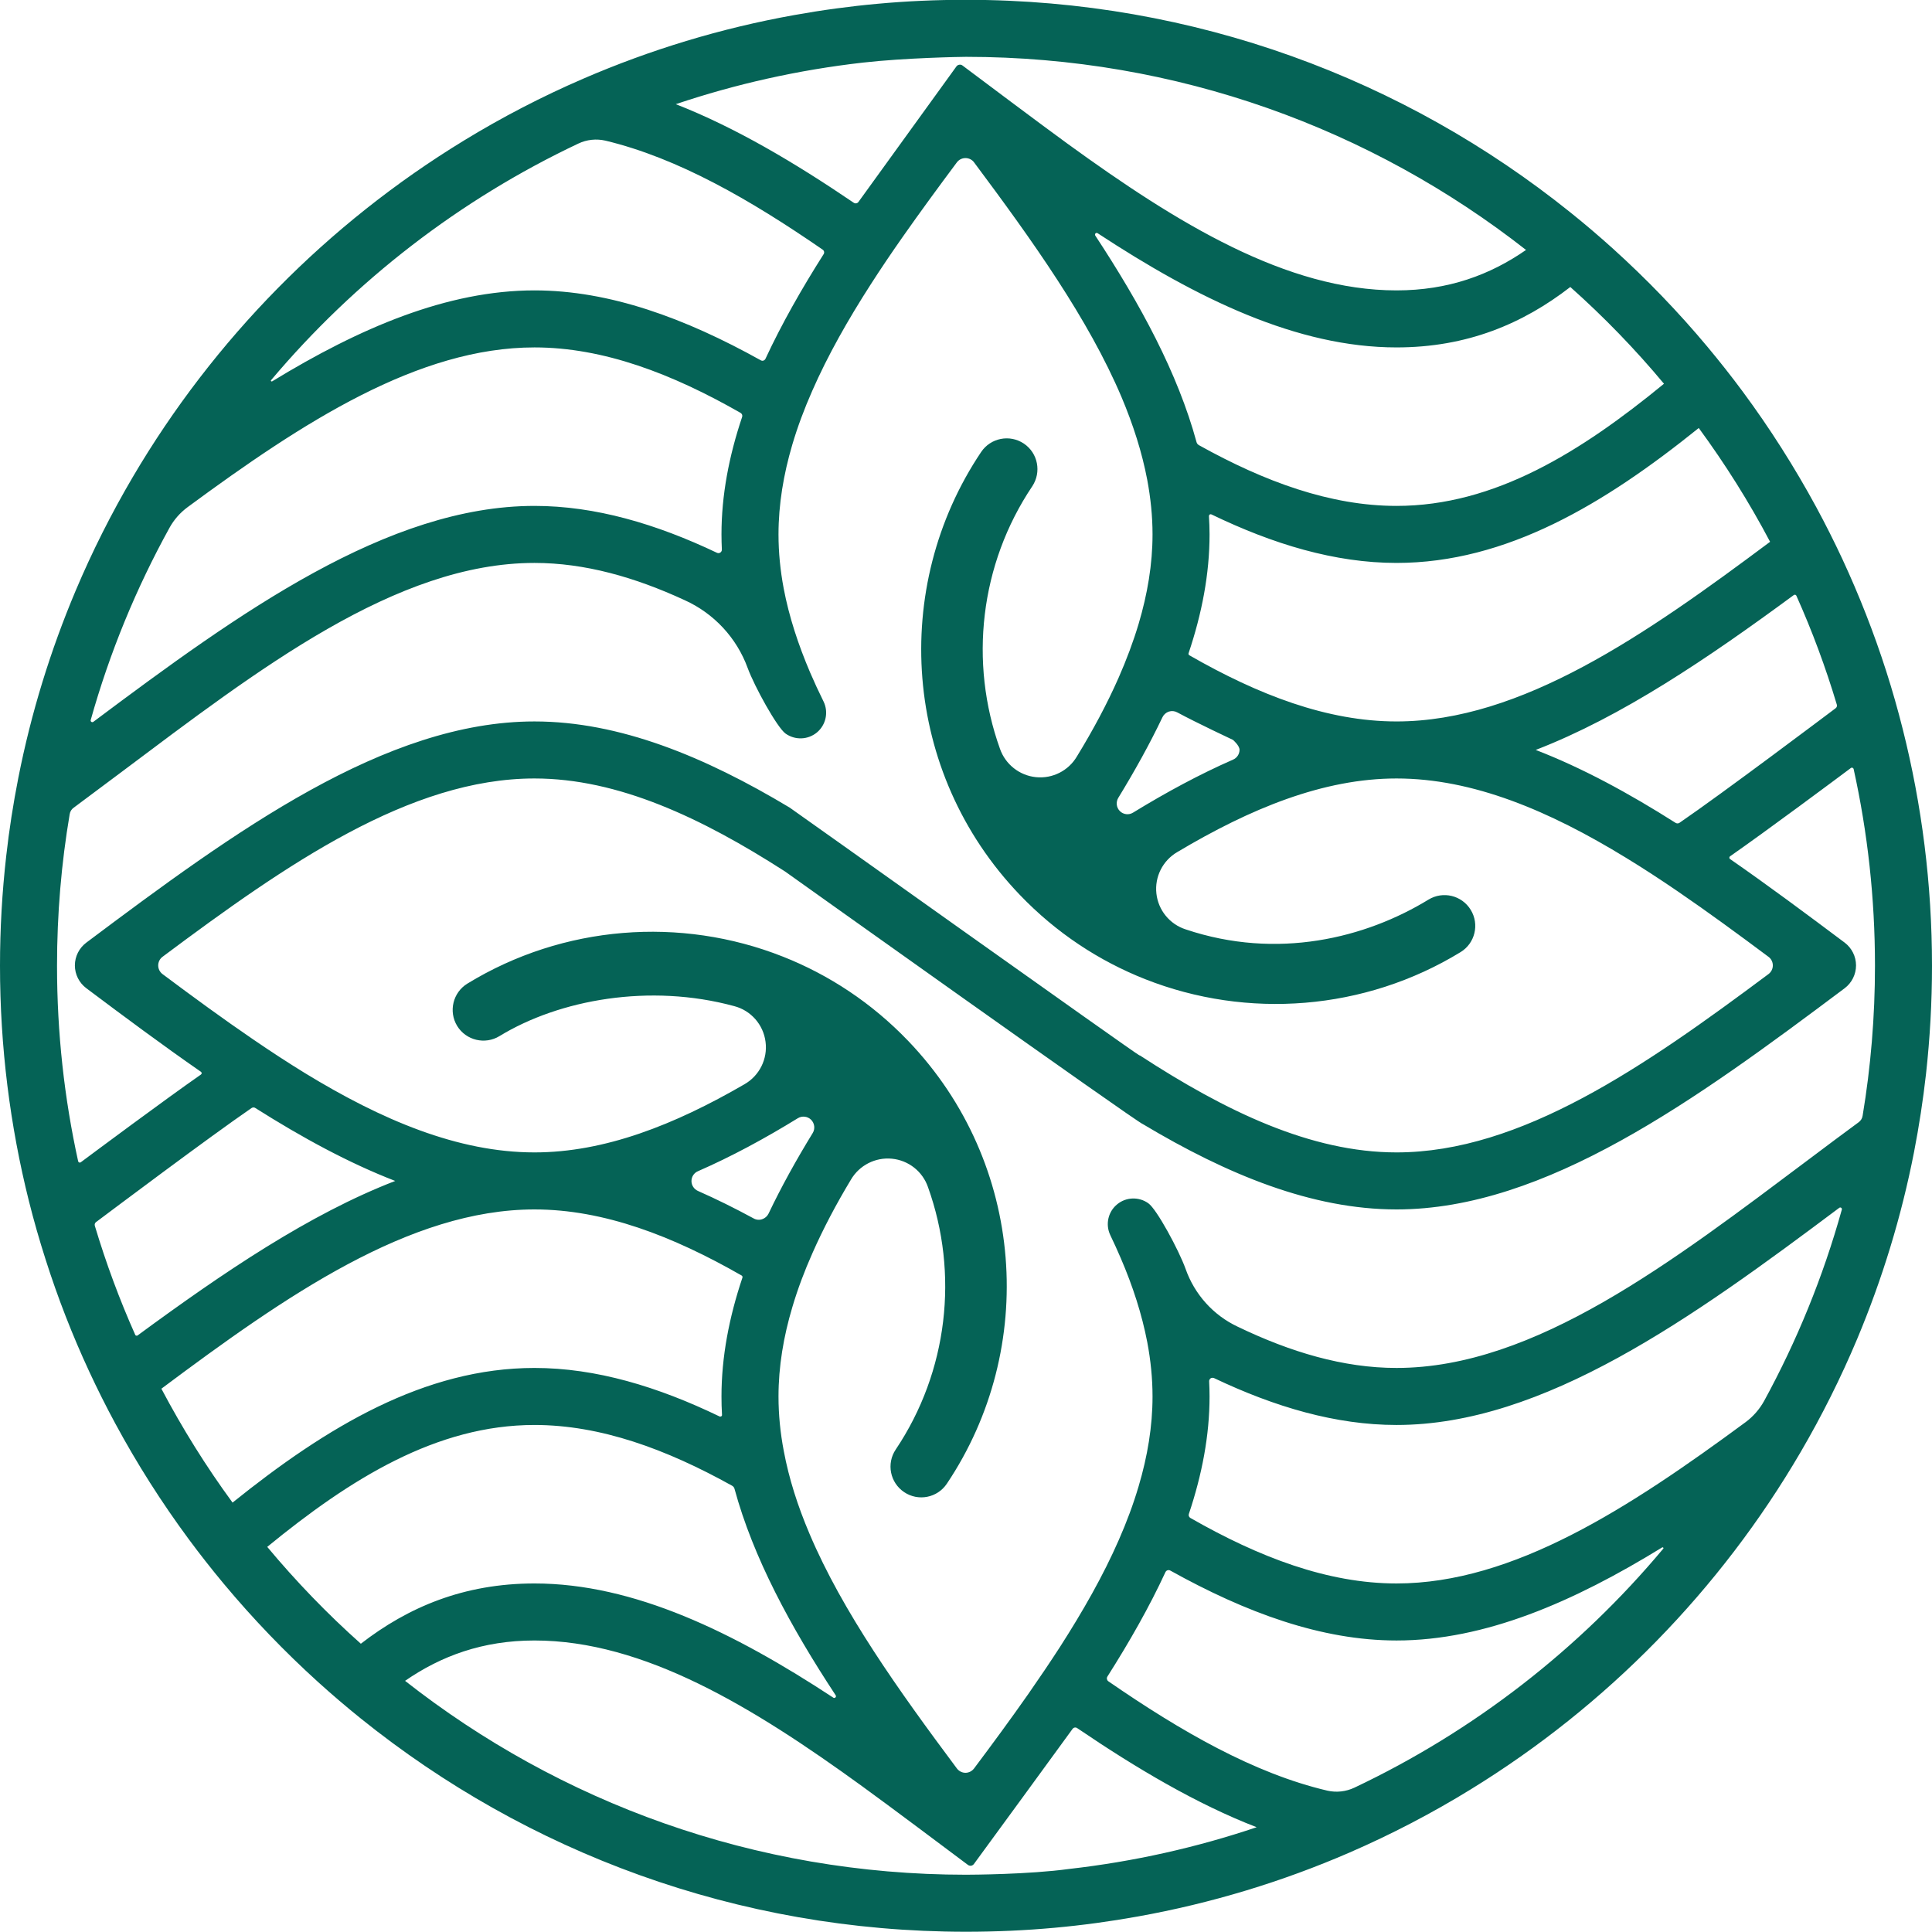 <svg xmlns="http://www.w3.org/2000/svg" fill="none" viewBox="0 0 62 62" height="62" width="62">
<g clip-path="url(#clip0_1223_2524)">
<path fill="#056356" d="M0.928 38.545C0.323 36.127 0 33.597 0 30.992C0 29.803 0.068 28.63 0.199 27.475C0.294 26.627 0.425 25.789 0.588 24.962C0.999 22.877 1.621 20.867 2.428 18.955C2.96 17.694 3.575 16.476 4.263 15.305C6.86 10.891 10.518 7.178 14.885 4.512C16.11 3.763 17.391 3.098 18.72 2.524C20.863 1.598 23.131 0.905 25.491 0.483C26.37 0.325 27.262 0.203 28.166 0.121C29.1 0.035 30.045 -0.006 31 -0.006C38.337 -0.006 45.081 2.546 50.391 6.813C50.86 7.188 51.314 7.576 51.759 7.977C52.843 8.957 53.859 10.009 54.794 11.129C55.183 11.596 55.56 12.072 55.922 12.561C56.794 13.739 57.584 14.981 58.287 16.277C58.581 16.821 58.86 17.375 59.123 17.939C59.662 19.101 60.134 20.301 60.53 21.536C60.727 22.151 60.904 22.773 61.062 23.402C61.674 25.832 62 28.374 62 30.992C62 32.166 61.934 33.322 61.808 34.462C61.713 35.308 61.584 36.144 61.424 36.968C61.018 39.048 60.401 41.053 59.601 42.963C59.074 44.217 58.466 45.432 57.786 46.596C55.203 51.019 51.557 54.745 47.197 57.423C45.958 58.186 44.658 58.864 43.309 59.45C41.158 60.383 38.881 61.078 36.509 61.503C35.63 61.661 34.738 61.783 33.834 61.865C32.9 61.95 31.955 61.992 31 61.992C23.651 61.992 16.895 59.428 11.578 55.148C11.111 54.772 10.656 54.383 10.212 53.982C9.13 53.002 8.117 51.947 7.181 50.825C6.792 50.358 6.418 49.882 6.056 49.393C5.186 48.215 4.396 46.973 3.696 45.675C3.402 45.131 3.125 44.577 2.863 44.013C2.323 42.849 1.854 41.648 1.461 40.411C1.264 39.796 1.086 39.174 0.928 38.545ZM3.082 39.218C3.045 39.245 3.03 39.293 3.043 39.337C3.402 40.535 3.835 41.704 4.338 42.832C4.343 42.849 4.357 42.858 4.372 42.863C4.389 42.868 4.406 42.863 4.418 42.854C7.169 40.832 9.93 38.96 12.683 37.898C11.189 37.32 9.689 36.503 8.192 35.556C8.156 35.531 8.11 35.534 8.073 35.558C6.69 36.508 3.616 38.819 3.082 39.218ZM42.597 57.464C42.889 57.53 43.192 57.496 43.462 57.369C47.3 55.552 50.68 52.922 53.375 49.7C53.385 49.69 53.385 49.675 53.375 49.666C53.368 49.653 53.351 49.653 53.341 49.658C50.495 51.41 47.65 52.645 44.816 52.645C42.4 52.645 39.977 51.748 37.554 50.4C37.528 50.385 37.496 50.383 37.467 50.392C37.438 50.402 37.416 50.421 37.401 50.45C36.884 51.568 36.247 52.686 35.537 53.804C35.506 53.855 35.52 53.918 35.566 53.953C37.912 55.571 40.249 56.913 42.597 57.464ZM5.179 44.565C5.852 45.84 6.615 47.063 7.463 48.22C10.484 45.789 13.626 43.899 17.152 43.899C19.128 43.899 21.109 44.499 23.092 45.456C23.109 45.464 23.131 45.461 23.145 45.452C23.163 45.442 23.172 45.422 23.17 45.403C23.158 45.206 23.153 45.009 23.153 44.815C23.153 43.544 23.398 42.273 23.826 40.999C23.833 40.975 23.823 40.948 23.802 40.934C21.588 39.665 19.374 38.812 17.152 38.812C13.148 38.812 9.174 41.58 5.179 44.565ZM31.253 59.819C31.231 59.848 31.199 59.868 31.163 59.873C31.126 59.877 31.09 59.868 31.061 59.846C30.529 59.447 28.502 57.926 27.658 57.316C24.156 54.776 20.664 52.645 17.152 52.645C15.493 52.645 14.151 53.143 12.999 53.94C17.957 57.836 24.21 60.162 31 60.162C31.16 60.162 33.02 60.154 34.307 59.977C36.388 59.741 38.403 59.287 40.327 58.638C38.407 57.894 36.487 56.759 34.568 55.457C34.519 55.423 34.453 55.435 34.419 55.483C33.989 56.081 31.712 59.19 31.253 59.819ZM32.091 24.032C32.266 24.532 32.718 24.887 33.245 24.94C33.775 24.994 34.288 24.734 34.558 24.277C35.073 23.436 35.525 22.593 35.897 21.75C36.15 21.174 36.366 20.6 36.538 20.026C36.823 19.069 36.986 18.109 36.986 17.149C36.986 16.563 36.925 15.98 36.816 15.397C36.648 14.512 36.364 13.628 35.992 12.745C34.927 10.235 33.139 7.73 31.26 5.212C31.197 5.124 31.092 5.073 30.983 5.073C30.874 5.073 30.771 5.124 30.706 5.212C30.11 6.011 29.525 6.809 28.966 7.606C28.613 8.109 28.273 8.612 27.95 9.115C27.214 10.259 26.565 11.402 26.064 12.546C25.811 13.12 25.595 13.696 25.425 14.272C25.143 15.229 24.983 16.189 24.983 17.149C24.983 17.73 25.041 18.308 25.15 18.887C25.321 19.788 25.615 20.685 25.999 21.584C26.132 21.893 26.276 22.204 26.429 22.513C26.594 22.853 26.506 23.259 26.22 23.502C25.93 23.745 25.515 23.759 25.209 23.541C24.937 23.346 24.212 22.031 23.994 21.438C23.641 20.469 22.912 19.686 21.974 19.261C20.37 18.52 18.764 18.065 17.152 18.065C12.713 18.065 8.309 21.468 3.869 24.797C3.368 25.174 2.865 25.548 2.365 25.92C2.294 25.968 2.25 26.044 2.236 26.129C1.968 27.711 1.83 29.334 1.83 30.992C1.83 33.147 2.063 35.245 2.508 37.267C2.513 37.286 2.525 37.3 2.542 37.305C2.559 37.313 2.578 37.31 2.593 37.298C3.018 36.982 5.278 35.298 6.447 34.484C6.462 34.474 6.472 34.457 6.472 34.44C6.472 34.421 6.462 34.406 6.447 34.394C5.22 33.543 3.995 32.632 2.77 31.713C2.54 31.541 2.403 31.269 2.403 30.982C2.403 30.693 2.54 30.423 2.77 30.25C7.553 26.663 12.37 23.152 17.152 23.152C19.874 23.152 22.611 24.277 25.342 25.917C25.362 25.922 36.466 33.837 36.563 33.867L36.582 33.871C39.328 35.66 42.065 36.982 44.816 36.982C48.806 36.982 52.767 34.234 56.753 31.259C56.841 31.193 56.892 31.091 56.892 30.982C56.892 30.873 56.841 30.77 56.753 30.705C55.779 29.978 54.806 29.264 53.834 28.6C53.283 28.224 52.729 27.861 52.175 27.524C49.725 26.024 47.275 24.982 44.816 24.982C42.466 24.982 40.123 25.947 37.78 27.344C37.314 27.616 37.051 28.136 37.11 28.673C37.168 29.208 37.537 29.66 38.05 29.825C40.993 30.814 43.827 30.102 45.841 28.87C46.306 28.586 46.913 28.732 47.197 29.198C47.482 29.662 47.336 30.27 46.872 30.554C43.795 32.435 40.026 32.717 36.748 31.422C35.272 30.839 33.894 29.937 32.725 28.715C28.959 24.787 28.57 18.848 31.486 14.505C31.79 14.053 32.402 13.931 32.857 14.235C33.309 14.539 33.428 15.151 33.126 15.606C31.445 18.109 31.092 21.254 32.091 24.032ZM37.783 22.863C37.698 22.816 37.6 22.807 37.508 22.836C37.418 22.867 37.345 22.933 37.304 23.018C36.893 23.881 36.414 24.741 35.887 25.604C35.805 25.74 35.824 25.915 35.938 26.029C36.05 26.141 36.225 26.163 36.361 26.078C37.43 25.424 38.5 24.846 39.566 24.379C39.695 24.326 39.778 24.199 39.778 24.063C39.778 23.924 39.569 23.745 39.569 23.745C39.569 23.745 38.378 23.186 37.783 22.863ZM29.78 38.095C29.605 37.59 29.153 37.235 28.621 37.184C28.091 37.133 27.578 37.395 27.308 37.855C26.835 38.64 26.419 39.427 26.072 40.214C25.816 40.788 25.6 41.364 25.43 41.937C25.143 42.895 24.983 43.855 24.983 44.815C24.983 45.398 25.041 45.984 25.153 46.567C25.318 47.452 25.602 48.336 25.977 49.218C27.041 51.729 28.83 54.234 30.706 56.75C30.771 56.837 30.874 56.891 30.983 56.891C31.092 56.891 31.194 56.837 31.26 56.75C31.858 55.953 32.444 55.155 33.002 54.358C33.352 53.855 33.693 53.352 34.018 52.849C34.752 51.705 35.404 50.562 35.904 49.418C36.157 48.842 36.371 48.268 36.541 47.692C36.825 46.735 36.986 45.775 36.986 44.815C36.986 44.234 36.927 43.656 36.818 43.077C36.645 42.176 36.354 41.276 35.967 40.377C35.861 40.129 35.749 39.884 35.63 39.636C35.469 39.296 35.557 38.892 35.846 38.652C36.133 38.411 36.548 38.397 36.852 38.615C37.124 38.807 37.831 40.122 38.045 40.715C38.332 41.534 38.932 42.205 39.717 42.574C41.413 43.391 43.112 43.899 44.816 43.899C49.256 43.899 53.659 40.496 58.099 37.167C58.615 36.778 59.13 36.394 59.648 36.013C59.716 35.962 59.762 35.889 59.774 35.803C60.034 34.239 60.17 32.632 60.17 30.992C60.17 28.824 59.934 26.712 59.485 24.678C59.48 24.661 59.468 24.646 59.451 24.639C59.431 24.632 59.412 24.634 59.397 24.646C58.972 24.965 56.692 26.663 55.519 27.48C55.504 27.49 55.497 27.507 55.497 27.524C55.497 27.541 55.504 27.558 55.519 27.567C56.746 28.418 57.973 29.332 59.198 30.25C59.426 30.423 59.562 30.693 59.562 30.982C59.562 31.269 59.426 31.541 59.198 31.713C54.415 35.3 49.599 38.812 44.816 38.812C42.109 38.812 39.392 37.699 36.679 36.076C36.541 36.056 25.192 27.966 25.192 27.966C22.511 26.243 19.838 24.982 17.152 24.982C13.16 24.982 9.198 27.73 5.215 30.705C5.128 30.77 5.077 30.873 5.077 30.982C5.077 31.091 5.128 31.193 5.215 31.259C6.187 31.986 7.162 32.7 8.132 33.361C8.686 33.74 9.24 34.102 9.791 34.44C12.243 35.937 14.691 36.982 17.152 36.982C19.403 36.982 21.644 36.098 23.887 34.797C24.37 34.523 24.64 33.983 24.567 33.432C24.497 32.88 24.096 32.425 23.559 32.287C20.854 31.551 17.952 32.076 16.03 33.249C15.566 33.534 14.956 33.388 14.671 32.924C14.387 32.457 14.535 31.849 14.999 31.565C18.076 29.684 21.845 29.402 25.121 30.698C26.599 31.281 27.977 32.185 29.146 33.405C32.913 37.335 33.299 43.272 30.385 47.614C30.081 48.069 29.466 48.188 29.015 47.884C28.562 47.58 28.441 46.968 28.745 46.516C30.424 44.013 30.776 40.868 29.78 38.095ZM6.022 16.274C5.781 16.452 5.582 16.678 5.439 16.938C4.372 18.872 3.519 20.938 2.911 23.106C2.904 23.13 2.914 23.154 2.933 23.166C2.953 23.178 2.977 23.178 2.996 23.164C7.704 19.638 12.445 16.235 17.152 16.235C19.102 16.235 21.055 16.811 23.009 17.74C23.043 17.757 23.085 17.754 23.116 17.732C23.148 17.71 23.167 17.674 23.165 17.635C23.158 17.475 23.153 17.312 23.153 17.149C23.153 15.895 23.393 14.639 23.816 13.38C23.833 13.331 23.811 13.278 23.768 13.251C21.566 11.992 19.364 11.149 17.152 11.149C13.429 11.149 9.735 13.538 6.022 16.274ZM56.804 17.387C56.131 16.111 55.363 14.891 54.515 13.735C51.492 16.17 48.347 18.065 44.816 18.065C42.84 18.065 40.857 17.465 38.876 16.508C38.857 16.5 38.837 16.5 38.821 16.512C38.806 16.522 38.796 16.541 38.796 16.561C38.808 16.758 38.816 16.952 38.816 17.149C38.816 18.42 38.57 19.691 38.142 20.965C38.135 20.989 38.145 21.016 38.167 21.028C40.381 22.299 42.592 23.152 44.816 23.152C48.823 23.152 52.802 20.376 56.804 17.387ZM24.186 39.101C24.268 39.148 24.368 39.157 24.458 39.126C24.548 39.096 24.623 39.031 24.664 38.946C25.075 38.083 25.554 37.22 26.081 36.36C26.164 36.224 26.142 36.049 26.03 35.935C25.918 35.823 25.741 35.801 25.605 35.884C24.538 36.54 23.469 37.118 22.399 37.585C22.273 37.638 22.19 37.762 22.19 37.901C22.19 38.039 22.273 38.163 22.399 38.219C22.995 38.482 23.59 38.778 24.186 39.101ZM8.576 49.641C9.5 50.749 10.503 51.79 11.58 52.749C13.099 51.573 14.885 50.815 17.152 50.815C20.341 50.815 23.544 52.378 26.742 54.48C26.764 54.494 26.793 54.492 26.81 54.472C26.83 54.456 26.832 54.426 26.818 54.404C25.364 52.195 24.171 49.984 23.571 47.777C23.559 47.733 23.532 47.7 23.493 47.678C21.381 46.504 19.272 45.729 17.152 45.729C14.01 45.729 11.247 47.454 8.576 49.641ZM58.906 22.729C58.943 22.702 58.96 22.654 58.945 22.61C58.586 21.412 58.153 20.245 57.648 19.118C57.64 19.103 57.628 19.091 57.611 19.086C57.596 19.084 57.579 19.086 57.565 19.096C54.809 21.125 52.043 23.001 49.283 24.066C50.78 24.644 52.277 25.458 53.774 26.408C53.812 26.43 53.859 26.43 53.895 26.406C55.295 25.448 58.637 22.931 58.906 22.729ZM56.024 45.634C56.265 45.454 56.464 45.225 56.61 44.963C57.662 43.036 58.505 40.977 59.106 38.819C59.113 38.798 59.103 38.773 59.086 38.759C59.067 38.746 59.04 38.746 59.023 38.761C54.299 42.302 49.54 45.729 44.816 45.729C42.867 45.729 40.913 45.153 38.959 44.224C38.925 44.21 38.884 44.212 38.852 44.231C38.821 44.253 38.801 44.29 38.803 44.329C38.811 44.489 38.816 44.652 38.816 44.815C38.816 46.069 38.573 47.325 38.152 48.584C38.135 48.633 38.155 48.686 38.201 48.713C40.403 49.972 42.604 50.815 44.816 50.815C48.563 50.815 52.284 48.392 56.024 45.634ZM19.432 4.514C19.138 4.446 18.832 4.478 18.56 4.607C14.749 6.408 11.388 9.01 8.7 12.199C8.69 12.208 8.69 12.223 8.7 12.233C8.707 12.242 8.722 12.245 8.734 12.238C11.544 10.522 14.353 9.319 17.152 9.319C19.566 9.319 21.991 10.213 24.414 11.562C24.441 11.577 24.472 11.581 24.499 11.572C24.528 11.562 24.553 11.54 24.565 11.513C25.085 10.396 25.719 9.278 26.431 8.157C26.463 8.109 26.448 8.043 26.4 8.011C24.076 6.408 21.758 5.073 19.432 4.514ZM31 1.824C30.84 1.824 29.041 1.856 27.69 2.009C25.615 2.245 23.607 2.697 21.687 3.343C23.59 4.087 25.495 5.214 27.398 6.507C27.447 6.541 27.515 6.529 27.549 6.48L30.694 2.13C30.716 2.101 30.747 2.082 30.784 2.077C30.82 2.07 30.857 2.079 30.886 2.101C31.42 2.502 33.43 4.011 34.261 4.614C37.78 7.168 41.287 9.319 44.816 9.319C46.478 9.319 47.82 8.821 48.972 8.021C44.016 4.138 37.778 1.824 31 1.824ZM53.399 12.315C52.476 11.207 51.47 10.169 50.393 9.21C48.872 10.388 47.083 11.149 44.816 11.149C41.627 11.149 38.424 9.586 35.224 7.484C35.202 7.47 35.175 7.472 35.156 7.489C35.139 7.508 35.136 7.538 35.148 7.559C36.602 9.769 37.797 11.98 38.398 14.187C38.407 14.228 38.437 14.264 38.475 14.286C40.585 15.46 42.697 16.235 44.816 16.235C47.961 16.235 50.726 14.507 53.399 12.315Z" clip-rule="evenodd" fill-rule="evenodd"></path>
</g>
<defs>
<clipPath id="clip0_1223_2524">
<rect fill="white" height="62" width="62"></rect>
</clipPath>
</defs>
</svg>

